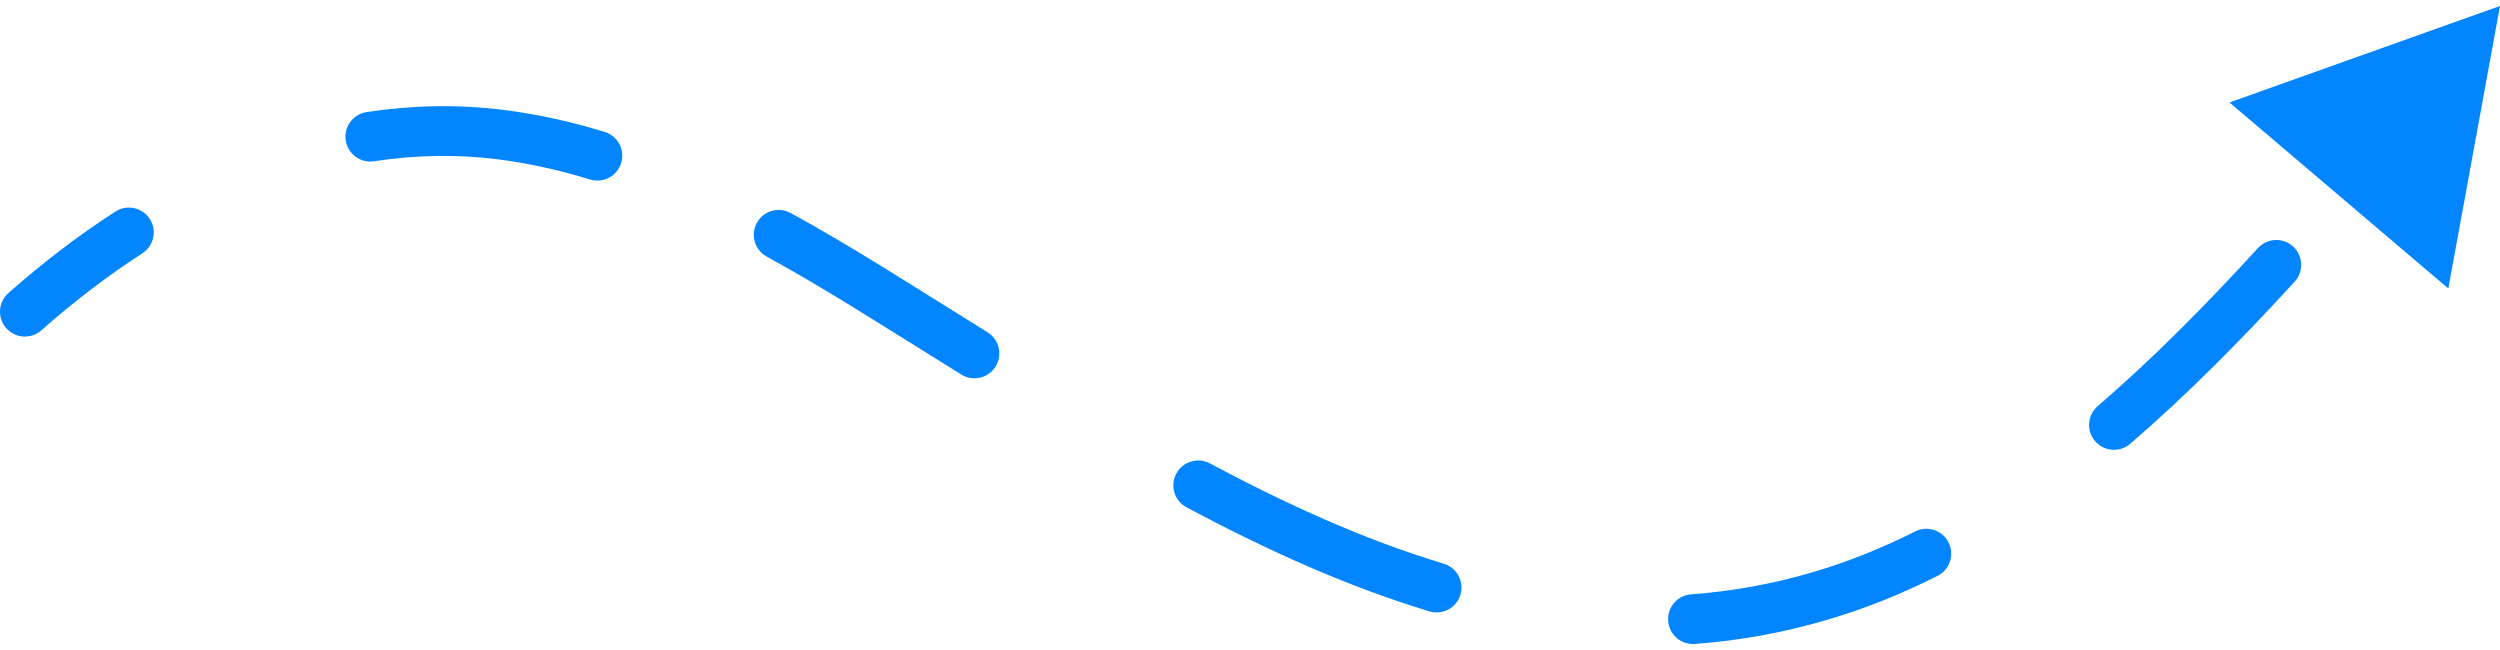<?xml version="1.0" encoding="UTF-8"?> <svg xmlns="http://www.w3.org/2000/svg" width="100" height="26" viewBox="0 0 100 26" fill="none"> <path fill-rule="evenodd" clip-rule="evenodd" d="M66.727 24.838C66.767 25.386 67.244 25.798 67.792 25.758C69.544 25.629 71.314 25.316 73.103 24.788C74.62 24.341 76.084 23.749 77.501 23.035C77.991 22.788 78.189 22.19 77.942 21.699C77.695 21.209 77.096 21.011 76.606 21.258C75.285 21.923 73.933 22.469 72.54 22.88C70.889 23.367 69.259 23.655 67.646 23.773C67.098 23.814 66.687 24.291 66.727 24.838ZM58.417 23.789C58.575 23.263 58.278 22.708 57.752 22.549C54.618 21.604 51.51 20.199 48.397 18.537C47.912 18.278 47.31 18.461 47.051 18.946C46.792 19.43 46.975 20.033 47.46 20.292C50.641 21.99 53.876 23.458 57.177 24.454C57.703 24.613 58.258 24.315 58.417 23.789ZM83.805 17.647C84.163 18.063 84.791 18.11 85.208 17.752C87.478 15.797 89.657 13.592 91.786 11.267C92.156 10.861 92.129 10.232 91.723 9.861C91.318 9.49 90.689 9.518 90.318 9.924C88.221 12.215 86.1 14.359 83.91 16.244C83.493 16.602 83.446 17.23 83.805 17.647ZM39.822 14.663C40.112 14.197 39.97 13.583 39.504 13.293C39.047 13.008 38.59 12.723 38.133 12.437C37.12 11.804 36.104 11.17 35.089 10.544C33.953 9.844 32.797 9.161 31.624 8.52C31.142 8.256 30.537 8.433 30.273 8.915C30.01 9.397 30.187 10.001 30.669 10.265C31.804 10.886 32.93 11.55 34.044 12.238C35.054 12.86 36.062 13.49 37.073 14.121C37.532 14.408 37.991 14.694 38.452 14.981C38.918 15.272 39.532 15.129 39.822 14.663ZM0.25 13.126C0.613 13.538 1.242 13.577 1.654 13.213C2.961 12.057 4.312 11.026 5.694 10.134C6.156 9.836 6.289 9.22 5.991 8.759C5.693 8.297 5.077 8.164 4.616 8.462C3.143 9.412 1.713 10.505 0.336 11.722C-0.076 12.086 -0.114 12.715 0.25 13.126ZM97.932 11.539L100 0.239L89.18 4.098L97.932 11.539ZM24.848 6.518C25.008 5.993 24.712 5.437 24.187 5.277C22.858 4.871 21.512 4.568 20.154 4.398C18.321 4.168 16.483 4.206 14.664 4.483C14.12 4.566 13.747 5.073 13.83 5.616C13.913 6.16 14.42 6.533 14.963 6.45C16.611 6.199 18.265 6.166 19.907 6.372C21.136 6.526 22.37 6.803 23.606 7.18C24.131 7.34 24.687 7.044 24.848 6.518Z" fill="#0285FF"></path> </svg> 
